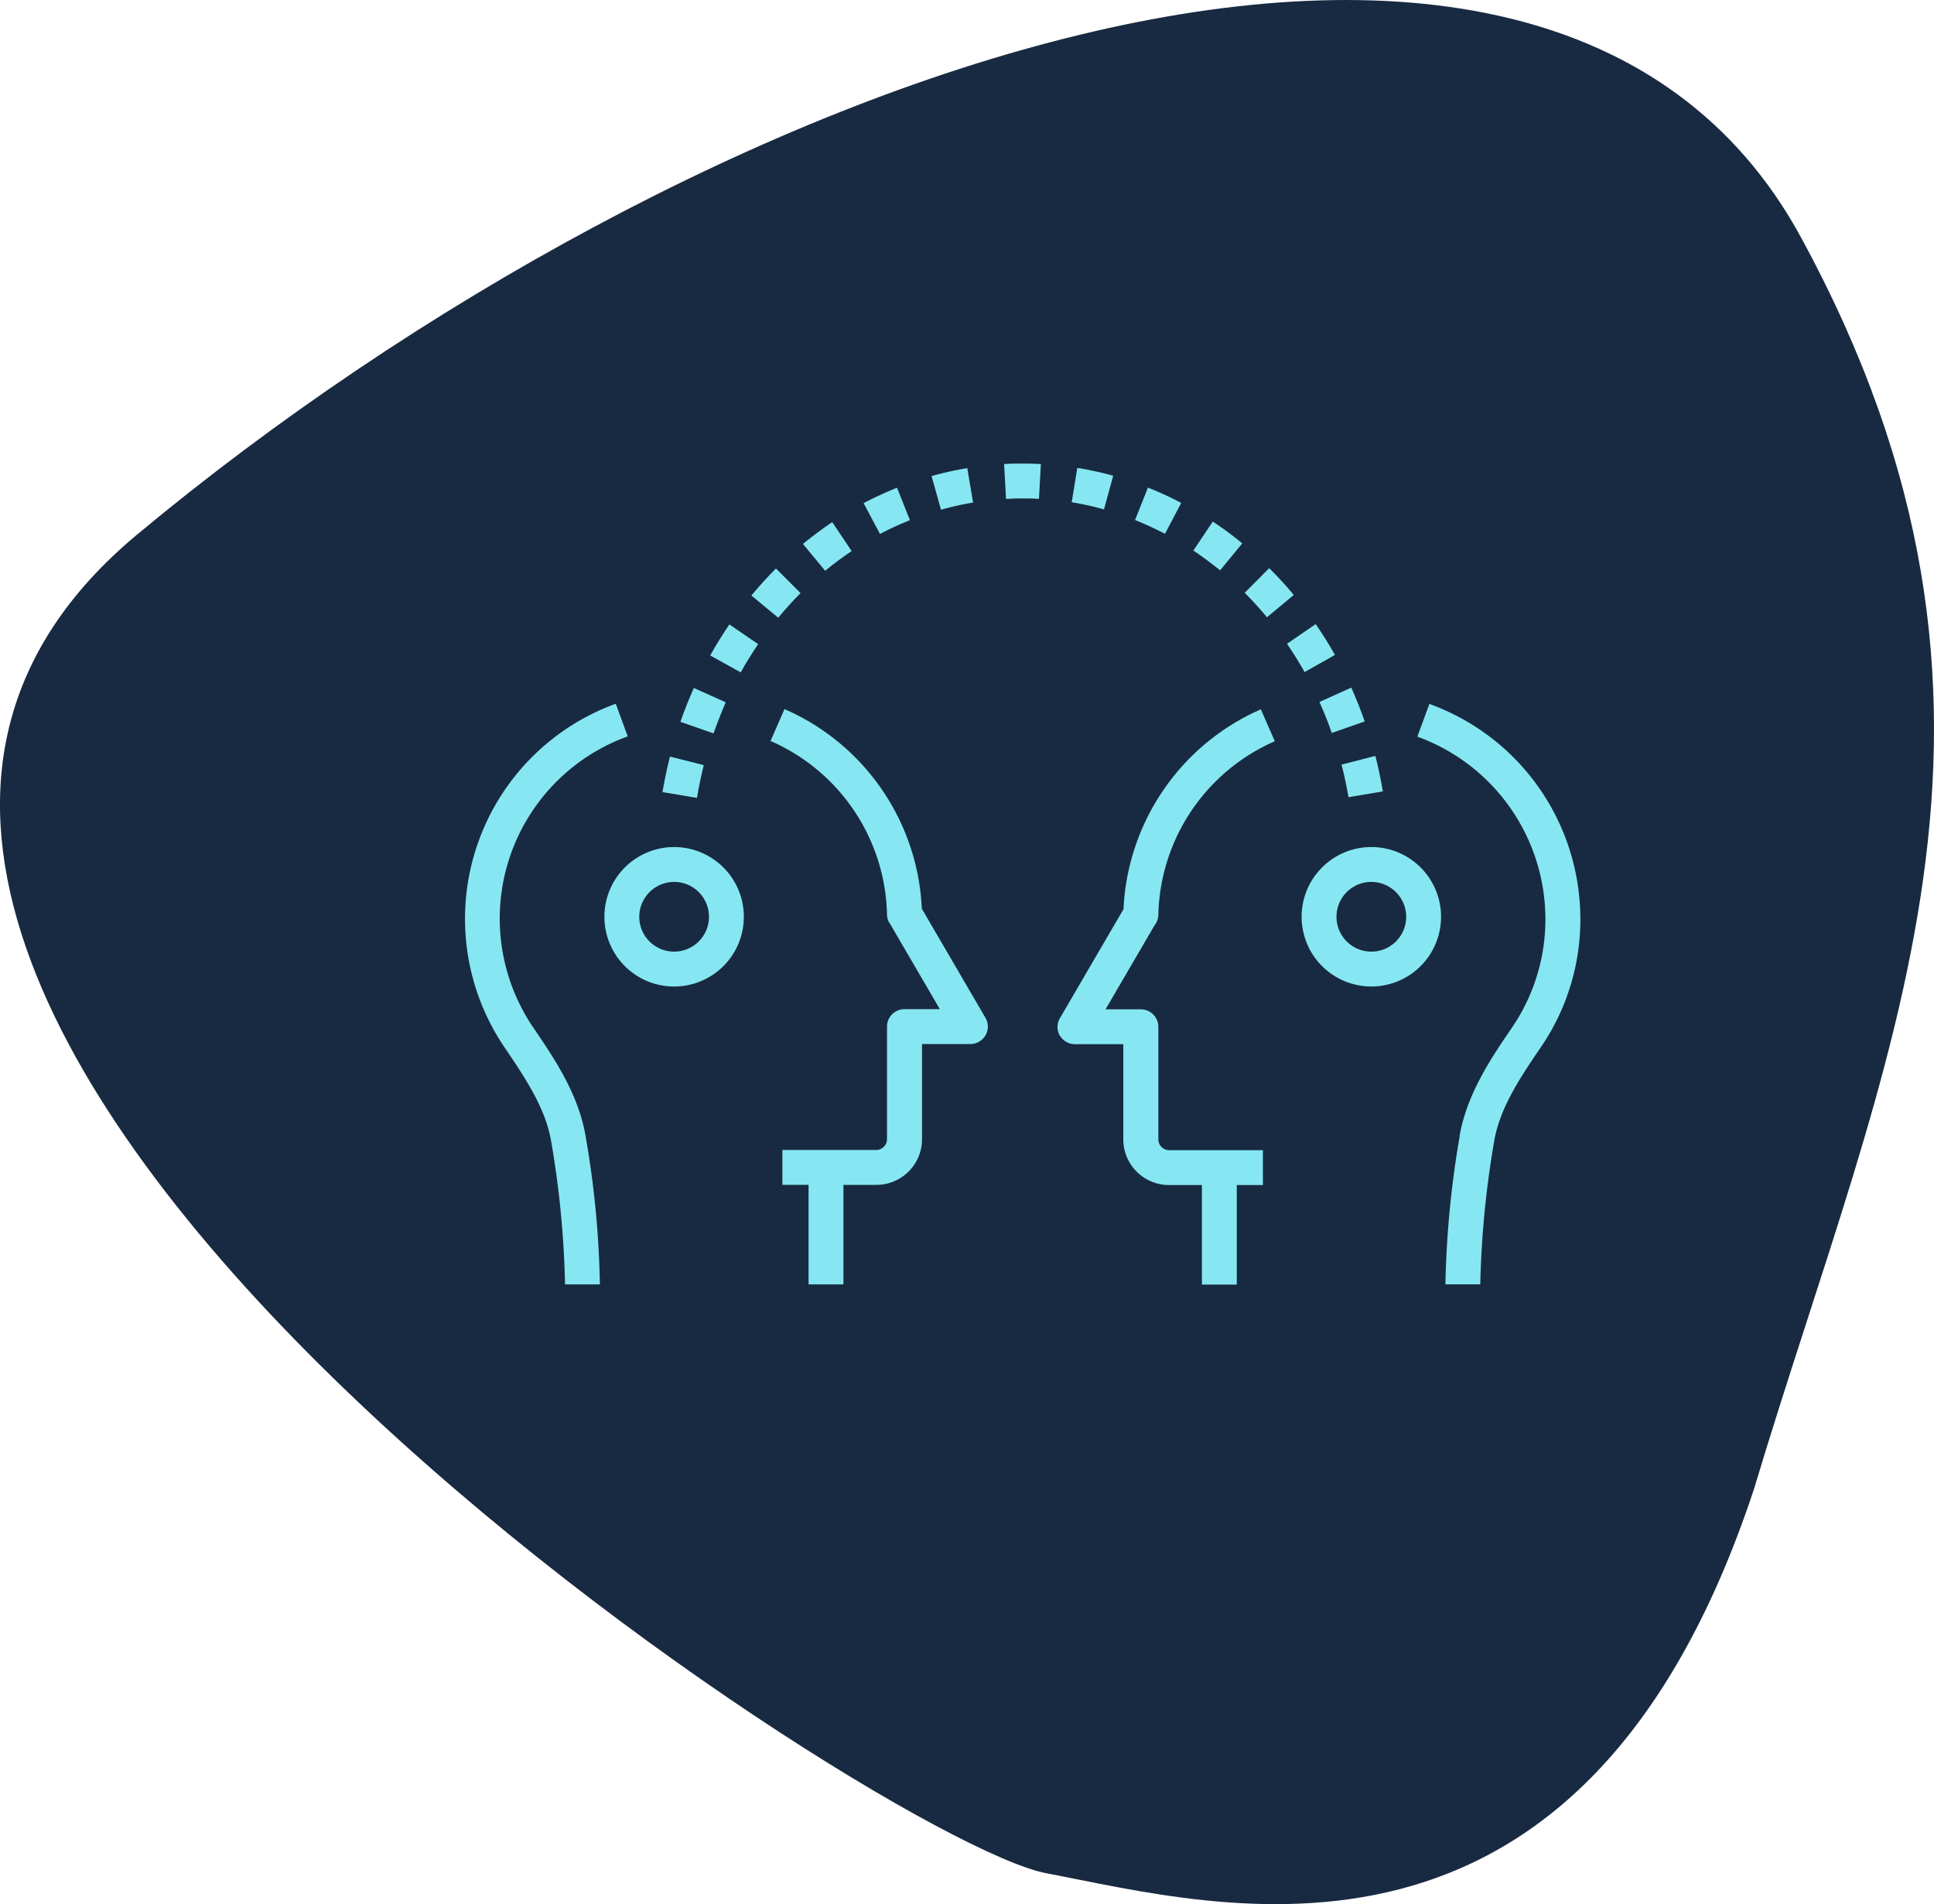 <svg xmlns="http://www.w3.org/2000/svg" width="130.662" height="128.63" viewBox="0 0 130.662 128.63">
  <g id="Groupe_451" data-name="Groupe 451" transform="translate(-1057.584 -1835.685)">
    <path id="Tracé_663" data-name="Tracé 663" d="M2375.544,184.075c8.777-29.257,20.636-52.444,3.156-84.547s-75.019-11.028-112.407,20.1,49.77,88.223,61.423,90.428S2363.891,219.364,2375.544,184.075Z" transform="translate(-1199.451 1752.173)" fill="#182a41"/>
    <g id="mind" transform="translate(1088.998 1858)">
      <path id="Tracé_665" data-name="Tracé 665" d="M11,24.994l-.813-2.214a15.456,15.456,0,0,0-7.5,23.234c1.554,2.285,2.779,4.192,3.144,6.371a64.663,64.663,0,0,1,.93,9.621H9.114a64.177,64.177,0,0,0-.966-10.021c-.483-2.862-2.167-5.323-3.521-7.313A13.086,13.086,0,0,1,11,24.982Z" transform="translate(0 2.447)" fill="#86e7f2"/>
      <path id="Tracé_666" data-name="Tracé 666" d="M27.752,36.585a15.474,15.474,0,0,0-9.279-13.5l-.942,2.155A13.1,13.1,0,0,1,25.4,36.962a1.087,1.087,0,0,0,.224.659l3.344,5.735H26.574A1.181,1.181,0,0,0,25.4,44.534v7.607a.734.734,0,0,1-.73.73H18.331v2.355H20.1v6.724h2.355V55.227h2.226a3.088,3.088,0,0,0,3.085-3.085v-6.43h3.262a1.182,1.182,0,0,0,1.025-.589,1.17,1.17,0,0,0,0-1.178l-4.3-7.372Z" transform="translate(3.113 2.502)" fill="#86e7f2"/>
      <path id="Tracé_667" data-name="Tracé 667" d="M12.71,40.421A4.71,4.71,0,1,0,8,35.71,4.709,4.709,0,0,0,12.71,40.421Zm0-7.066a2.355,2.355,0,1,1-2.355,2.355A2.362,2.362,0,0,1,12.71,33.355Z" transform="translate(1.42 3.907)" fill="#86e7f2"/>
      <path id="Tracé_668" data-name="Tracé 668" d="M57.5,51.994A65.851,65.851,0,0,0,56.536,62h2.355a65.037,65.037,0,0,1,.93-9.621c.365-2.179,1.59-4.1,3.144-6.371a15.265,15.265,0,0,0,2.65-9.739A15.439,15.439,0,0,0,55.453,22.79L54.64,25a13.125,13.125,0,0,1,8.62,11.434,12.977,12.977,0,0,1-2.249,8.255c-1.354,1.978-3.038,4.451-3.521,7.313Z" transform="translate(9.703 2.449)" fill="#86e7f2"/>
      <path id="Tracé_669" data-name="Tracé 669" d="M34.154,45.133a1.182,1.182,0,0,0,1.025.589H38.44v6.43a3.088,3.088,0,0,0,3.085,3.085h2.226v6.724h2.355V55.237h1.766V52.881H41.537a.734.734,0,0,1-.73-.73V44.544a1.181,1.181,0,0,0-1.178-1.178H37.239l3.333-5.711a1.117,1.117,0,0,0,.236-.683,13.122,13.122,0,0,1,7.866-11.717L47.732,23.1a15.522,15.522,0,0,0-9.279,13.5l-4.3,7.372a1.17,1.17,0,0,0,0,1.178Z" transform="translate(6.037 2.504)" fill="#86e7f2"/>
      <path id="Tracé_670" data-name="Tracé 670" d="M48,35.71A4.71,4.71,0,1,0,52.71,31,4.709,4.709,0,0,0,48,35.71Zm7.066,0a2.355,2.355,0,1,1-2.355-2.355A2.362,2.362,0,0,1,55.066,35.71Z" transform="translate(8.524 3.907)" fill="#86e7f2"/>
      <path id="Tracé_671" data-name="Tracé 671" d="M12.372,24.165l2.226.777c.247-.707.53-1.413.824-2.1l-2.155-.966c-.33.742-.636,1.507-.907,2.285Z" transform="translate(2.195 2.287)" fill="#86e7f2"/>
      <path id="Tracé_672" data-name="Tracé 672" d="M14.07,20.326l2.061,1.142c.365-.659.765-1.3,1.178-1.908L15.365,18.23C14.906,18.9,14.47,19.608,14.07,20.326Z" transform="translate(2.498 1.639)" fill="#86e7f2"/>
      <path id="Tracé_673" data-name="Tracé 673" d="M19.751,16.68l-1.66-1.66c-.577.577-1.13,1.189-1.66,1.825l1.813,1.5c.483-.577.989-1.142,1.507-1.66Z" transform="translate(2.918 1.069)" fill="#86e7f2"/>
      <path id="Tracé_674" data-name="Tracé 674" d="M21.368,12.36c-.683.459-1.342.954-1.978,1.472l1.5,1.813c.577-.471,1.178-.919,1.79-1.331Z" transform="translate(3.443 0.597)" fill="#86e7f2"/>
      <path id="Tracé_675" data-name="Tracé 675" d="M30.93,9.035l.13,2.355c.353-.024.718-.035,1.083-.035s.765,0,1.142.035l.13-2.355C33.014,9.012,32.6,9,32.2,9c-.436,0-.848,0-1.272.035Z" transform="translate(5.493)" fill="#86e7f2"/>
      <path id="Tracé_676" data-name="Tracé 676" d="M11.342,28.212l2.32.389c.118-.742.283-1.484.459-2.214l-2.285-.577c-.2.789-.365,1.6-.506,2.4Z" transform="translate(2.012 2.985)" fill="#86e7f2"/>
      <path id="Tracé_677" data-name="Tracé 677" d="M29.2,9.26A21.808,21.808,0,0,0,26.77,9.8l.636,2.273a20.431,20.431,0,0,1,2.167-.483l-.389-2.32Z" transform="translate(4.754 0.046)" fill="#86e7f2"/>
      <path id="Tracé_678" data-name="Tracé 678" d="M25.119,10.39c-.754.306-1.507.648-2.249,1.036l1.107,2.084A19.557,19.557,0,0,1,26,12.58l-.871-2.19Z" transform="translate(4.061 0.247)" fill="#86e7f2"/>
      <path id="Tracé_679" data-name="Tracé 679" d="M50.29,26.359c.188.73.342,1.472.471,2.2l2.32-.389c-.13-.8-.306-1.613-.506-2.4Z" transform="translate(8.931 2.978)" fill="#86e7f2"/>
      <path id="Tracé_680" data-name="Tracé 680" d="M40.465,13.5l1.1-2.084a22.819,22.819,0,0,0-2.249-1.036l-.871,2.19C39.123,12.841,39.806,13.159,40.465,13.5Z" transform="translate(6.826 0.245)" fill="#86e7f2"/>
      <path id="Tracé_681" data-name="Tracé 681" d="M35.187,9.25l-.377,2.32a20.006,20.006,0,0,1,2.179.483l.624-2.273a21.754,21.754,0,0,0-2.426-.53Z" transform="translate(6.182 0.044)" fill="#86e7f2"/>
      <path id="Tracé_682" data-name="Tracé 682" d="M49.02,22.816c.306.683.589,1.378.836,2.1l2.226-.777c-.271-.777-.577-1.543-.907-2.285l-2.143.966Z" transform="translate(8.705 2.282)" fill="#86e7f2"/>
      <path id="Tracé_683" data-name="Tracé 683" d="M44.73,16.66c.518.518,1.036,1.083,1.507,1.66l1.813-1.507A24.456,24.456,0,0,0,46.39,15l-1.66,1.672Z" transform="translate(7.943 1.066)" fill="#86e7f2"/>
      <path id="Tracé_684" data-name="Tracé 684" d="M47.16,19.541c.424.612.824,1.26,1.189,1.908L50.4,20.294c-.4-.718-.836-1.413-1.3-2.084Z" transform="translate(8.375 1.636)" fill="#86e7f2"/>
      <path id="Tracé_685" data-name="Tracé 685" d="M43.592,15.627l1.5-1.825A21.68,21.68,0,0,0,43.1,12.33L41.79,14.285c.612.412,1.213.86,1.8,1.331Z" transform="translate(7.421 0.591)" fill="#86e7f2"/>
    </g>
  </g>
</svg>
